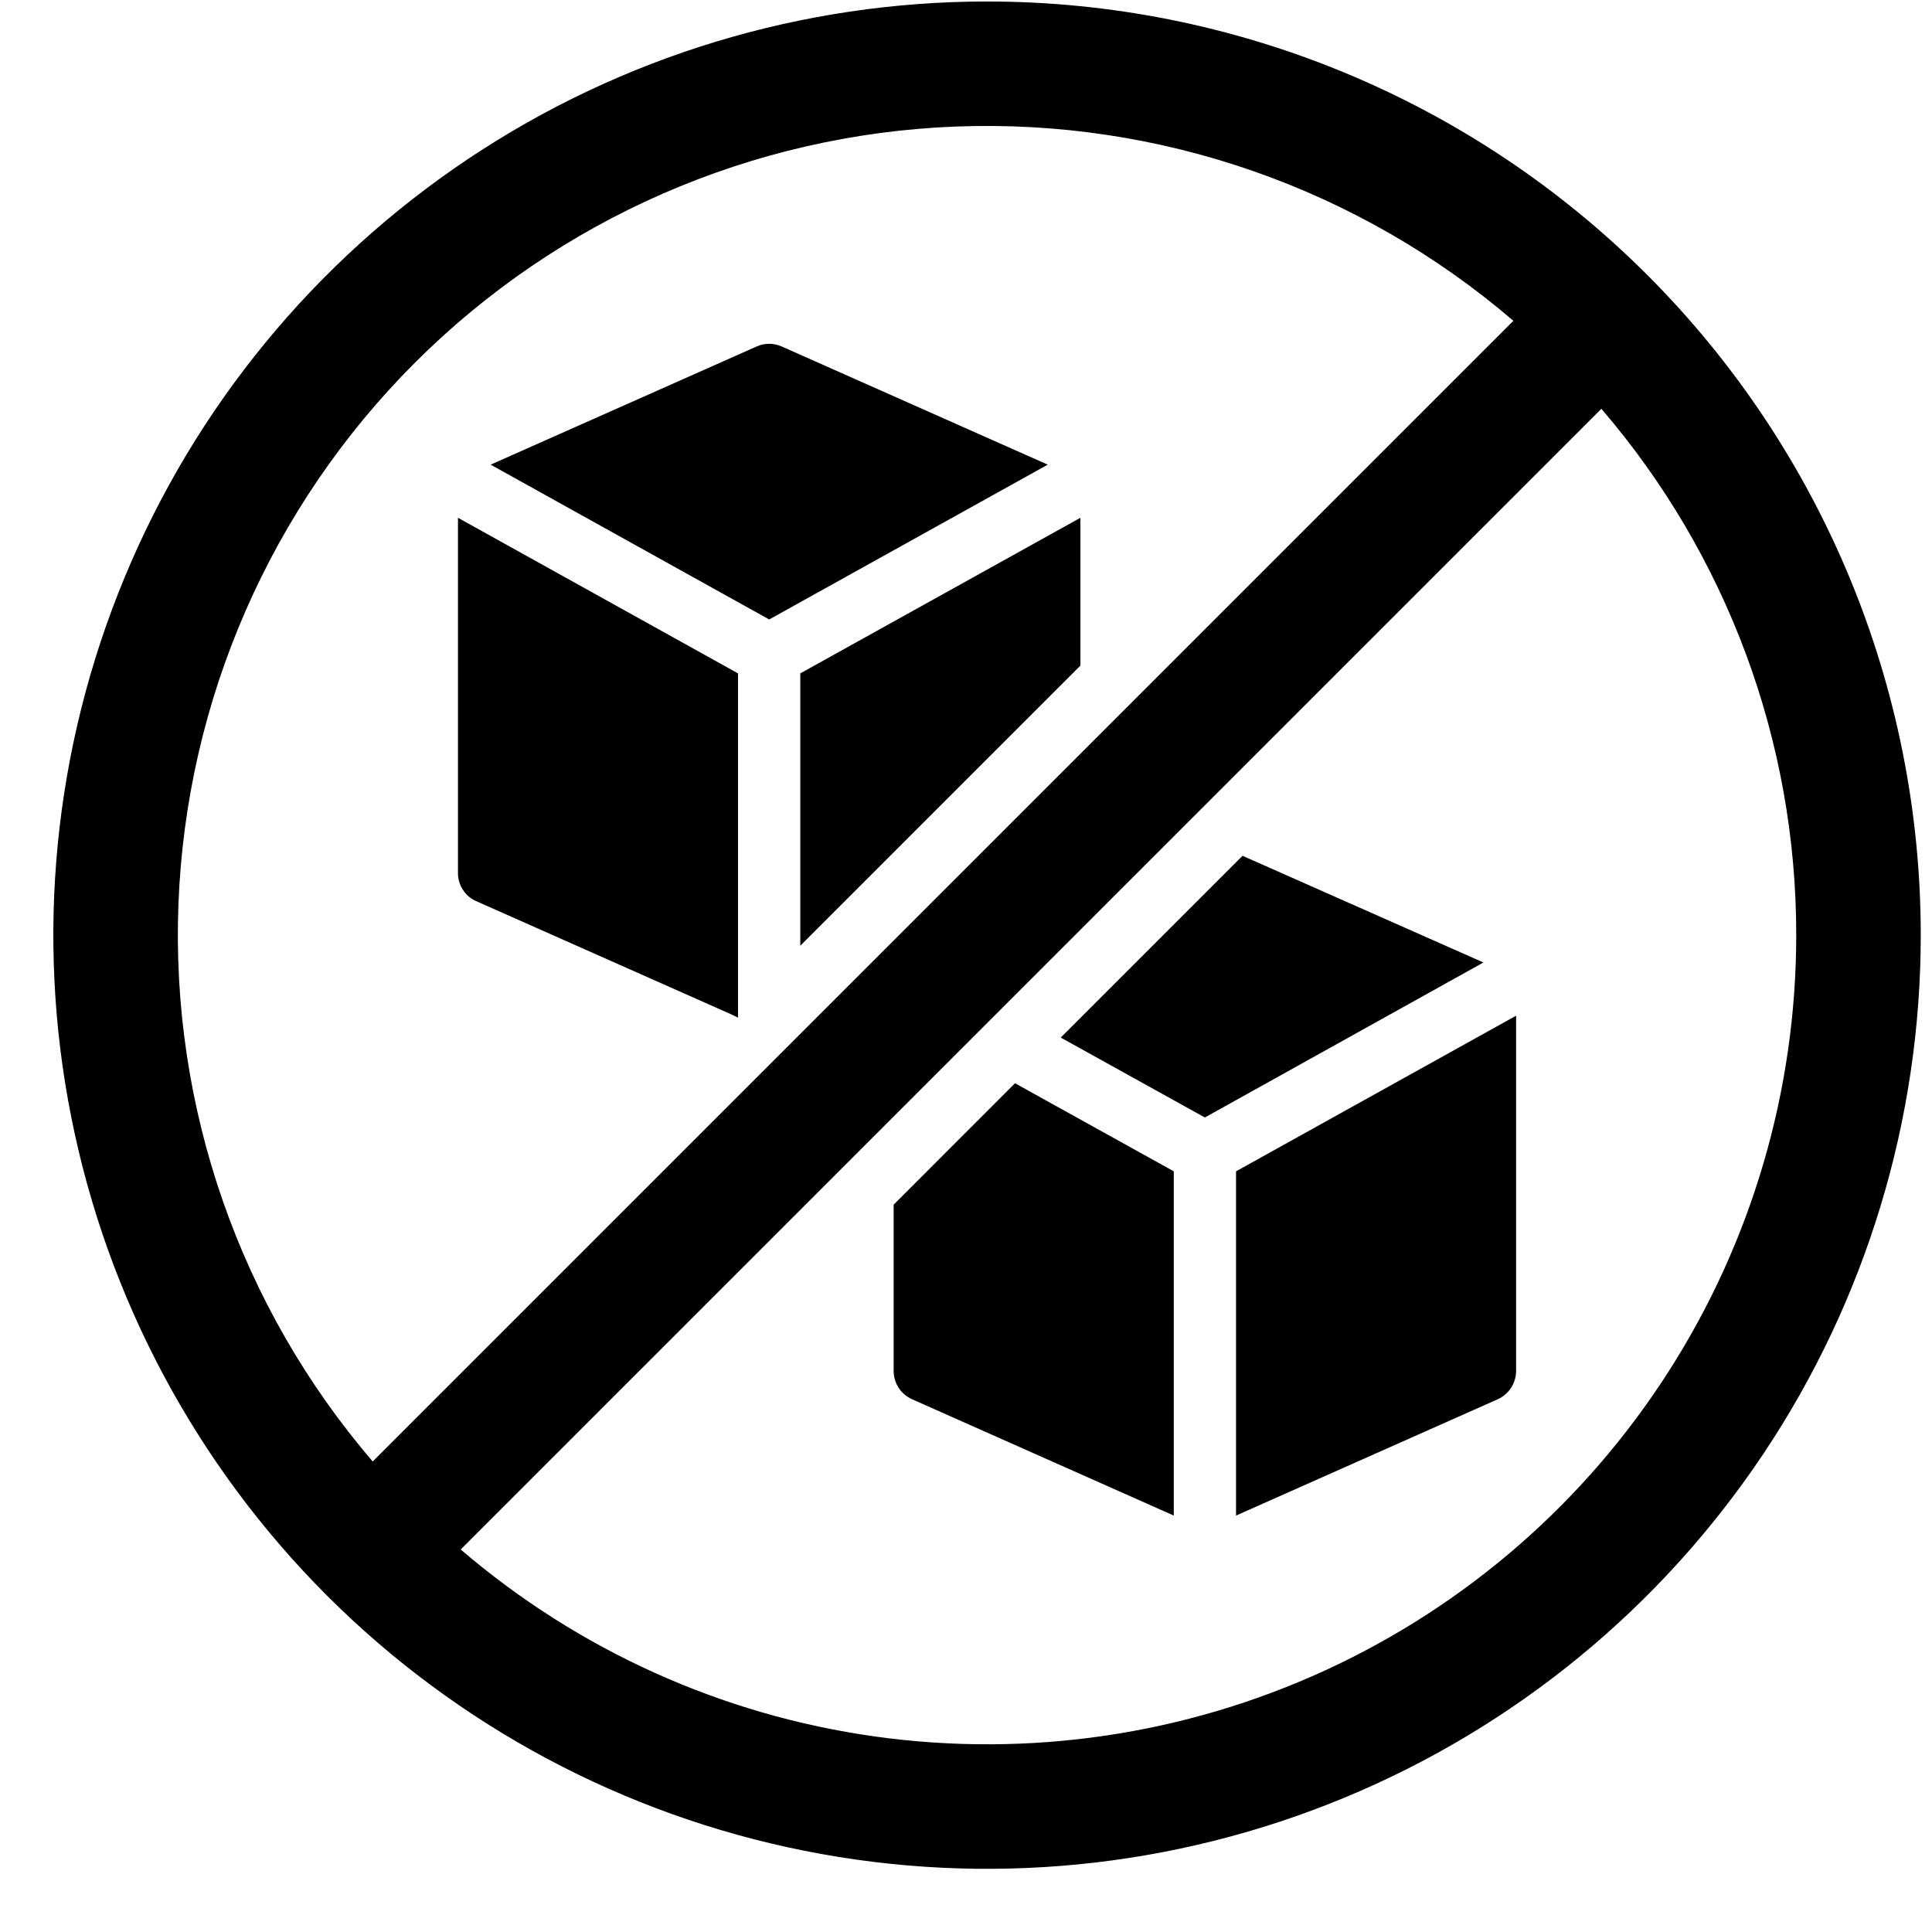 <svg xmlns="http://www.w3.org/2000/svg" fill="none" viewBox="0 0 22 22" height="22" width="22">
<path fill="black" d="M11.931 5.291L8.759 7.054L5.587 5.291L8.615 3.946C8.66 3.925 8.709 3.915 8.759 3.915C8.808 3.915 8.857 3.925 8.903 3.946L11.931 5.291ZM5.215 9.94C5.214 10.008 5.234 10.075 5.271 10.132C5.308 10.19 5.361 10.235 5.424 10.262L8.33 11.552L8.404 11.588V7.668L5.215 5.896V9.94ZM9.113 7.668V10.769L12.303 7.579V5.896L9.113 7.668ZM14.149 9.745L12.079 11.815L13.72 12.725L16.892 10.96L14.149 9.745ZM14.075 17.258L17.054 15.934C17.116 15.906 17.17 15.861 17.207 15.803C17.244 15.746 17.264 15.679 17.264 15.61V11.566L14.075 13.338V17.258ZM10.176 13.718V15.61C10.176 15.678 10.195 15.745 10.233 15.803C10.27 15.86 10.323 15.905 10.385 15.933L13.366 17.258V13.338L11.558 12.335L10.176 13.718ZM21.872 10.649C21.872 12.751 21.248 14.807 20.08 16.555C18.911 18.304 17.251 19.667 15.308 20.471C13.365 21.276 11.228 21.487 9.165 21.076C7.103 20.666 5.208 19.654 3.721 18.167C2.235 16.68 1.222 14.785 0.812 12.723C0.401 10.66 0.612 8.523 1.417 6.58C2.221 4.637 3.584 2.977 5.333 1.808C7.081 0.64 9.137 0.017 11.239 0.017C14.059 0.017 16.764 1.137 18.758 3.131C20.751 5.124 21.872 7.829 21.872 10.649ZM4.244 16.642L17.233 3.653C15.471 2.142 13.203 1.352 10.884 1.441C8.565 1.53 6.364 2.491 4.723 4.132C3.082 5.773 2.121 7.974 2.032 10.293C1.943 12.613 2.733 14.88 4.244 16.642ZM20.454 10.649C20.456 8.449 19.669 6.323 18.235 4.655L5.246 17.644C6.584 18.791 8.222 19.531 9.967 19.774C11.713 20.018 13.491 19.756 15.092 19.02C16.693 18.284 18.049 17.104 18.999 15.62C19.95 14.136 20.454 12.411 20.454 10.649Z"></path>
</svg>
